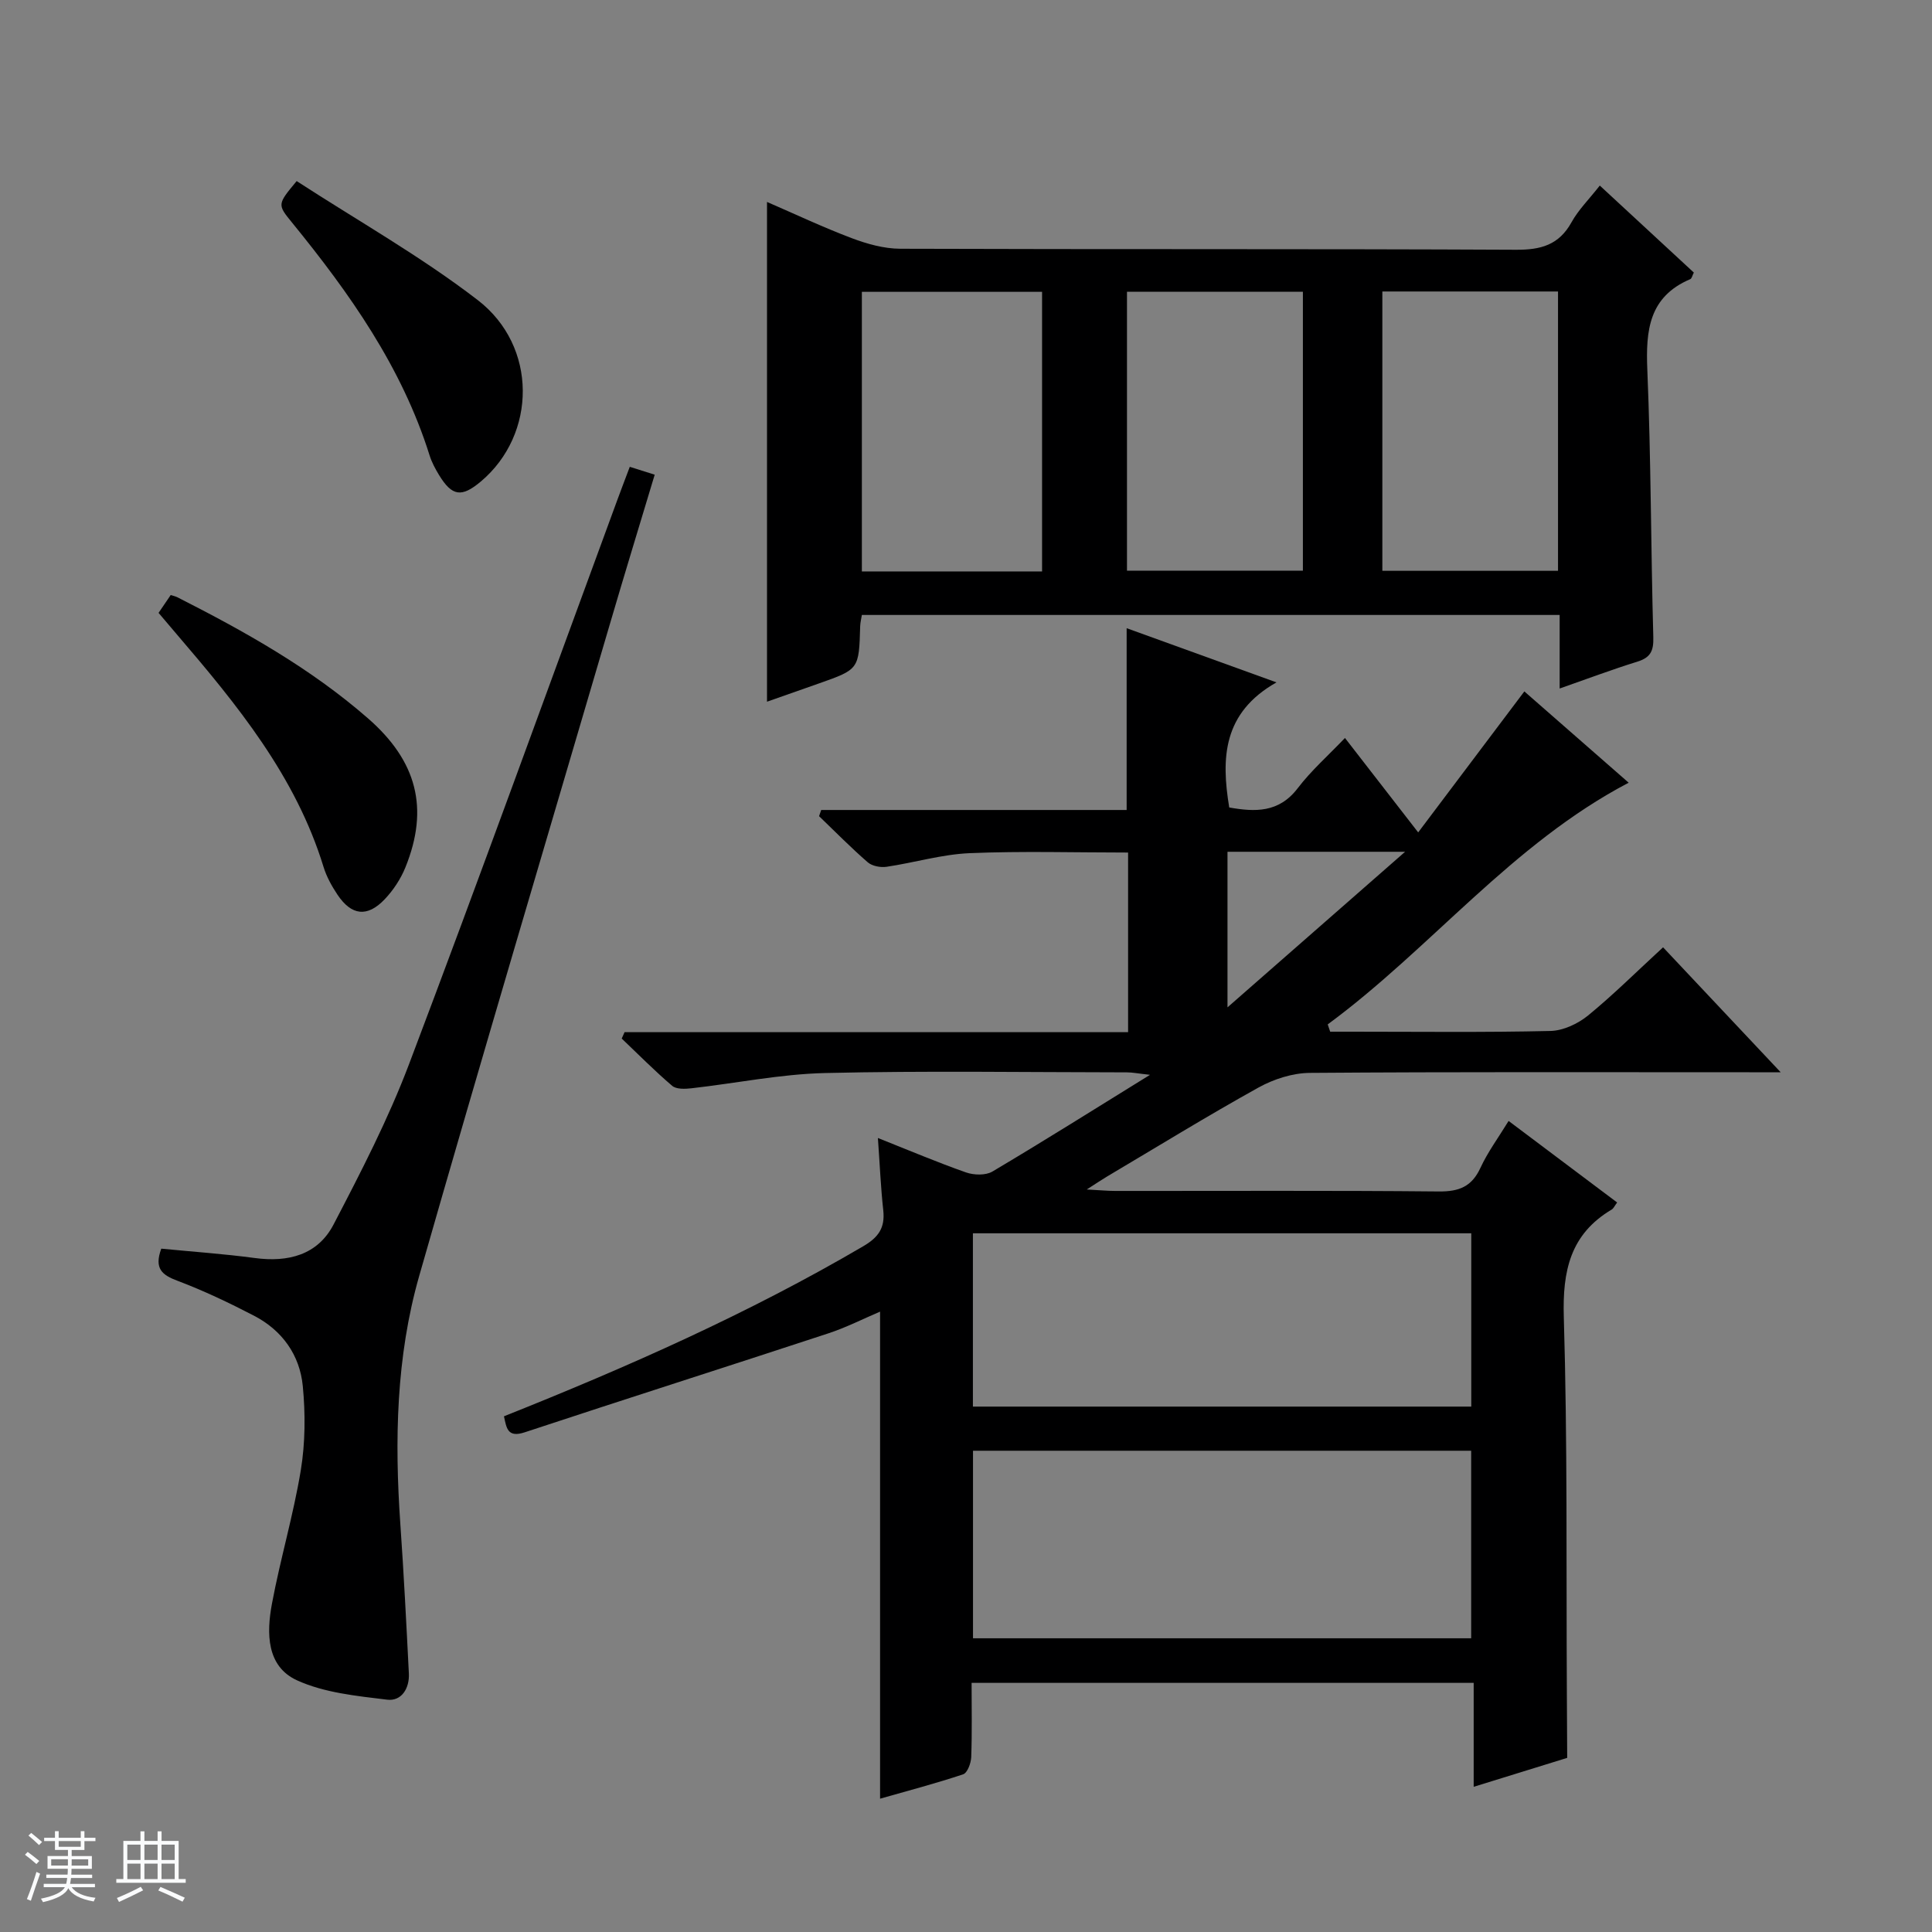 <svg enable-background="new 0 0 400 400" viewBox="0 0 400 400" xmlns="http://www.w3.org/2000/svg"><rect x="0" y="0" width="400" height="400" fill="#808080" stroke="none"/><path d="m5.17 384 .56-.58c.85.61 1.65 1.24 2.4 1.87l-.59.64c-.84-.73-1.63-1.38-2.37-1.93m1.22 9.53-.82-.34c.71-1.76 1.37-3.64 1.98-5.63.24.13.5.25.76.36-.6 1.67-1.24 3.54-1.92 5.61m-.5-13.5.57-.54c.56.44 1.31 1.06 2.26 1.87l-.64.64c-.68-.66-1.41-1.32-2.19-1.97m3.25.46h2.24v-1.36h.77v1.36h4.57v-1.36h.76v1.36h2.28v.69h-2.28v1.84h-2.64v1.26h4.18v2.64h-4.21c0 .45-.02.86-.05 1.21h4.32v.69h-4.38c-.04.34-.1.75-.19 1.22h5.15v.69h-4.82c.87 1.19 2.51 1.92 4.93 2.19-.17.31-.3.57-.37.76-2.77-.49-4.52-1.41-5.26-2.76-.56 1.26-2.3 2.23-5.24 2.9-.12-.24-.26-.48-.43-.72 2.73-.55 4.38-1.34 4.96-2.38h-4.38v-.69h4.65c.1-.38.17-.79.21-1.22h-4.32v-.69h4.4c.03-.34.05-.75.05-1.21h-4.2v-2.64h4.23v-1.26h-2.69v-1.84h-2.24zm1.46 4.46v1.29h3.45c.01-.4.02-.57.01-.53v-.32-.45h-3.46zm1.55-2.59h4.57v-1.19h-4.57zm6.11 2.59h-3.42v.77c-.01.19-.01.37-.02.53h3.44z" fill="#fafbfc"/><path d="m32.63 379.16h.82v1.98h3.54v7.89h1.46v.78h-14.37v-.78h1.46v-7.89h3.54v-1.98h.82v1.98h2.73zm-3.49 11.48.5.73c-1.61.82-3.28 1.63-5 2.41-.13-.27-.28-.55-.44-.82 1.75-.72 3.4-1.49 4.94-2.32m-2.78-5.55h2.73v-3.18h-2.73zm0 3.95h2.73v-3.2h-2.73zm3.54-3.95h2.73v-3.18h-2.73zm0 3.95h2.73v-3.2h-2.73zm7.89 4.68c-1.84-.92-3.51-1.7-5.02-2.32l.45-.73c1.89.8 3.57 1.55 5.04 2.23zm-1.62-11.81h-2.73v3.18h2.73zm-2.73 7.13h2.73v-3.2h-2.73v3.19z" fill="#fafbfc"/><g fill="#000001"><path d="m344.32 196.13c8.15 8.66 15.84 16.83 24.35 25.87-2.97 0-4.74 0-6.5 0-30.33 0-60.66-.1-90.99.13-3.56.03-7.45 1.28-10.6 3.02-10.61 5.89-20.96 12.26-31.4 18.45-1.09.65-2.14 1.36-4.18 2.67 2.72.14 4.3.3 5.89.3 22.33.02 44.66-.11 66.99.11 4.2.04 6.83-.99 8.63-4.89 1.52-3.29 3.72-6.26 5.83-9.71 7.63 5.73 15.01 11.28 22.47 16.88-.54.73-.75 1.24-1.12 1.46-8.59 5.1-10.21 12.7-9.92 22.28.77 25.81.49 51.65.63 77.48.02 4.59.05 9.18.07 13.77-6.31 1.95-12.62 3.91-19.36 5.99 0-7.5 0-14.3 0-21.52-34.63 0-68.99 0-103.95 0 0 5.16.11 10.28-.08 15.39-.05 1.24-.79 3.25-1.67 3.54-5.61 1.88-11.35 3.38-17.2 5.05 0-33.79 0-67.04 0-100.84-3.51 1.49-7.01 3.28-10.69 4.49-20.94 6.89-41.95 13.57-62.87 20.49-3.59 1.19-3.78-.88-4.31-3.31 25.6-10.21 50.64-21.29 74.37-35.2 3.2-1.87 4.55-3.84 4.16-7.45-.52-4.74-.72-9.51-1.11-14.97 6.53 2.59 12.32 5.05 18.25 7.13 1.63.57 4.06.64 5.45-.18 10.58-6.27 20.99-12.83 32.64-20.03-2.5-.27-3.65-.51-4.8-.51-20.83-.02-41.67-.35-62.49.14-9.24.22-18.44 2.12-27.67 3.16-1.32.15-3.11.22-3.97-.51-3.63-3.09-6.99-6.5-10.45-9.79.2-.44.39-.88.59-1.32h104.25c0-12.81 0-24.9 0-37.19-11.02 0-21.95-.33-32.84.13-5.75.25-11.43 1.97-17.17 2.82-1.25.18-2.98-.14-3.89-.93-3.49-3.03-6.74-6.34-10.08-9.55.15-.43.29-.85.44-1.28h63.24c0-12.91 0-25 0-37.64 9.81 3.55 19.68 7.12 31.02 11.22-11.12 6.29-11.47 15.67-9.78 25.9 5.31.93 10.26 1.15 14.18-3.99 2.79-3.66 6.31-6.76 9.78-10.4 5.1 6.58 9.77 12.61 15.16 19.55 7.45-9.89 14.57-19.36 21.98-29.19 7.16 6.27 14.46 12.66 21.6 18.9-24.24 12.71-40.91 34.28-62.31 50.04.17.5.34 1 .51 1.51h4.61c13.67 0 27.34.17 40.99-.15 2.65-.06 5.69-1.49 7.8-3.21 5.24-4.29 10.07-9.1 15.52-14.11zm-142.87 143.06h103.14c0-13.28 0-26.17 0-38.83-34.63 0-68.84 0-103.14 0zm-.02-47.97h103.18c0-12.26 0-24.15 0-35.88-34.61 0-68.82 0-103.18 0zm52.71-82.66c12.63-11.07 24.23-21.22 36.77-32.21-13.3 0-24.97 0-36.77 0z"/><path d="m322.91 142.55c0-5.44 0-10.18 0-15.23-48.41 0-96.29 0-144.47 0-.12.76-.32 1.54-.35 2.32-.25 8.93-.24 8.93-8.54 11.86-3.58 1.26-7.17 2.52-10.75 3.78 0-34.56 0-68.84 0-103.47 5.71 2.47 11.54 5.23 17.55 7.5 3.18 1.2 6.68 2.18 10.04 2.19 42.48.15 84.96 0 127.45.21 5.18.03 8.92-.98 11.53-5.7 1.42-2.57 3.61-4.73 5.85-7.59 6.62 6.12 13.03 12.05 19.47 18.01-.3.56-.41 1.23-.75 1.37-8.54 3.64-9.22 10.58-8.88 18.75.77 18.45.73 36.93 1.24 55.39.08 2.85-.59 4.2-3.3 5.05-5.2 1.61-10.29 3.53-16.09 5.56zm-107.16-82.13c-12.36 0-24.83 0-37.31 0v57.89h37.31c0-19.34 0-38.4 0-57.89zm17.58 57.73h36.42c0-19.52 0-38.59 0-57.75-12.26 0-24.27 0-36.42 0zm89.24-57.8c-12.27 0-24.29 0-36.37 0v57.83h36.37c0-19.47 0-38.55 0-57.83z"/><path d="m33.39 258.52c6.52.64 12.97 1.08 19.36 1.94 6.93.93 13.03-.64 16.31-6.94 5.66-10.85 11.32-21.81 15.64-33.23 14.69-38.81 28.78-77.84 43.11-116.78.79-2.16 1.62-4.3 2.58-6.86 1.74.55 3.23 1.02 5.16 1.63-3.11 10.34-6.16 20.29-9.09 30.28-13.27 45.19-26.72 90.33-39.67 135.61-4.79 16.76-5.11 34.09-3.9 51.43.72 10.28 1.24 20.57 1.76 30.86.16 3.08-1.51 5.81-4.5 5.44-6.31-.77-12.98-1.42-18.64-4-6.36-2.89-6.34-9.8-5.21-15.85 1.73-9.27 4.45-18.37 5.98-27.67.93-5.68.96-11.66.41-17.4-.62-6.44-4.26-11.54-10.09-14.57-5.14-2.67-10.41-5.18-15.83-7.23-3.17-1.18-4.91-2.49-3.38-6.66z"/><path d="m32.83 126.89c.97-1.43 1.72-2.53 2.51-3.69.51.16.98.25 1.39.46 13.96 7.08 27.58 14.7 39.46 25.07 10.11 8.82 12.7 18.6 7.75 30.84-.97 2.4-2.51 4.74-4.3 6.62-3.59 3.77-6.86 3.38-9.76-.94-1.19-1.78-2.28-3.75-2.9-5.78-5.77-18.8-17.9-33.57-30.37-48.13-1.19-1.4-2.37-2.79-3.78-4.45z"/><path d="m61.42 37.49c12.63 8.2 25.7 15.57 37.48 24.63 12.47 9.59 12.19 27.82.7 37.53-4.03 3.4-6 3.13-8.72-1.33-.77-1.27-1.5-2.63-1.94-4.04-5.74-18.29-16.56-33.57-28.48-48.2-3.06-3.75-3.05-3.76.96-8.59z"/></g></svg>